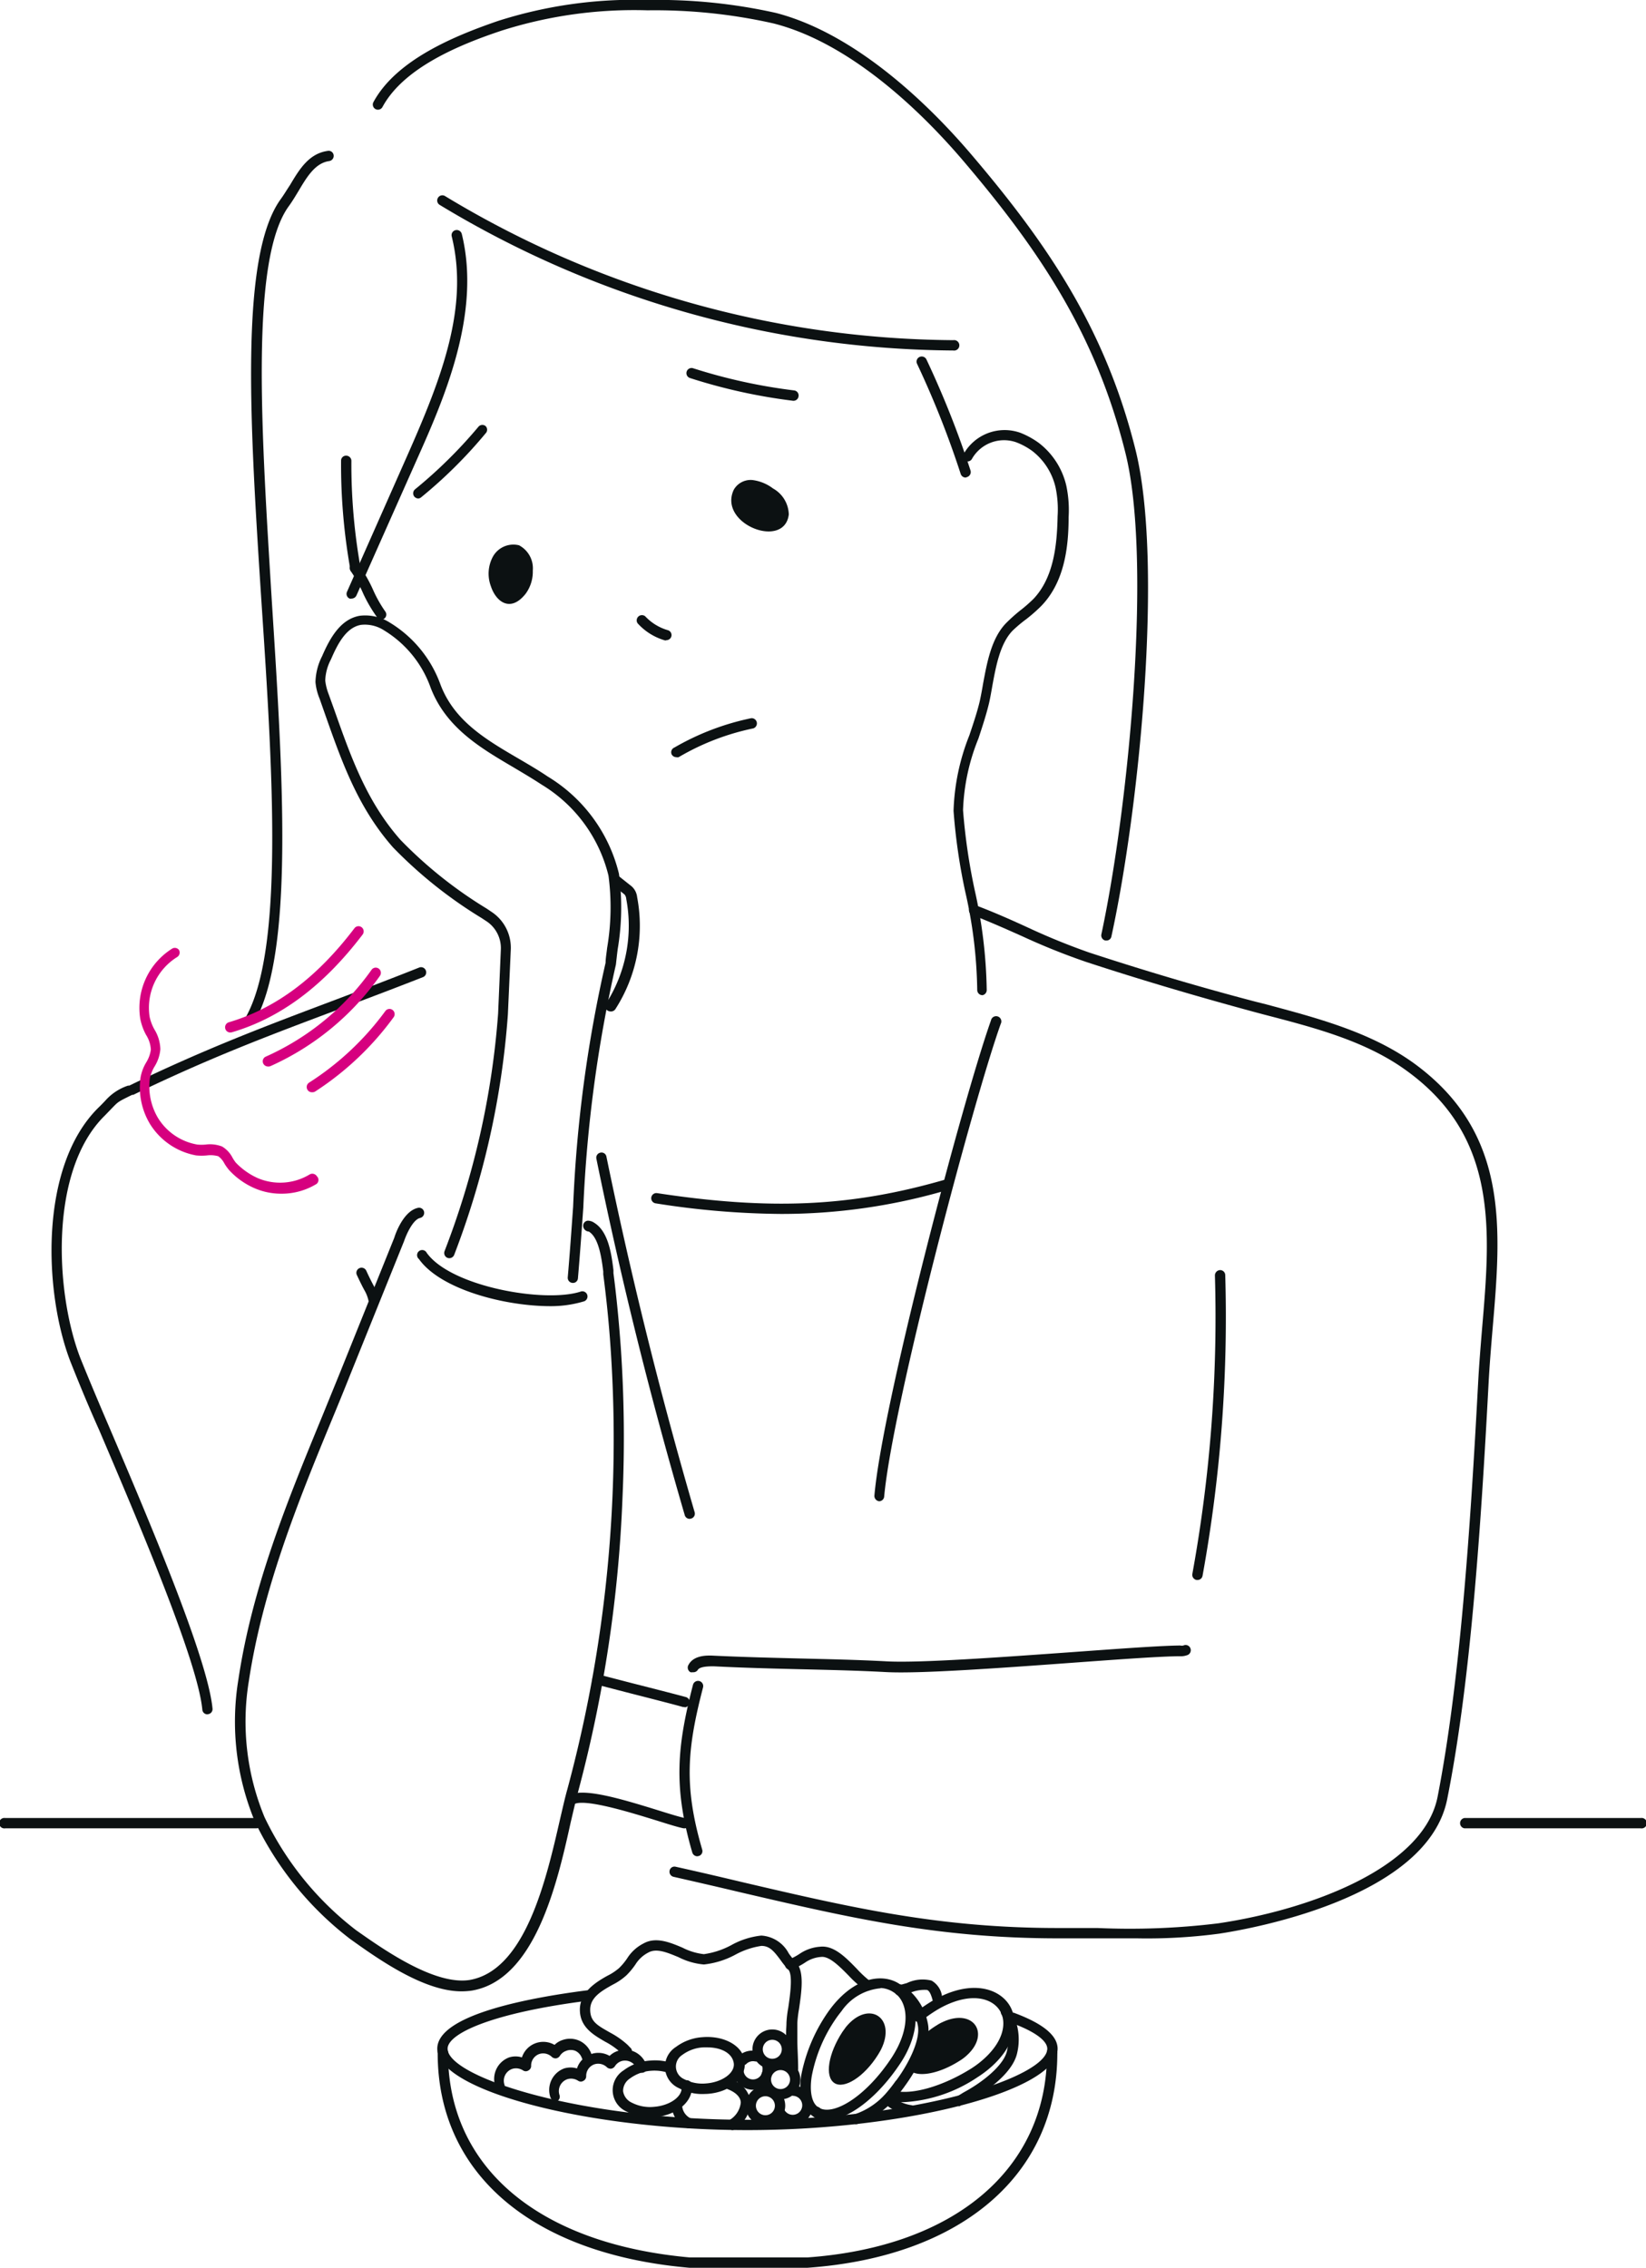 <svg xmlns="http://www.w3.org/2000/svg" viewBox="0 0 119.59 164.73"><defs><style>.cls-1{fill:#0c1112;}.cls-2{fill:#d6007f;}</style></defs><g id="レイヤー_2" data-name="レイヤー 2"><g id="レイヤー_1-2" data-name="レイヤー 1"><g id="_食欲不振_" data-name="&lt;食欲不振&gt;"><path class="cls-1" d="M27.7,45a.37.37,0,0,1-.31-.17,10.61,10.61,0,0,1-1-1.71,9,9,0,0,0-.92-1.65.37.37,0,1,1,.62-.41,10.61,10.61,0,0,1,1,1.75A9.23,9.23,0,0,0,28,44.43a.37.37,0,0,1-.1.52A.39.39,0,0,1,27.7,45Z"/><path class="cls-1" d="M71.39,72.29h0A.38.38,0,0,1,71,71.9a33.68,33.68,0,0,0-.86-7.08,42.6,42.6,0,0,1-.86-5.92,16.13,16.13,0,0,1,1.15-5.49c.3-.89.58-1.73.76-2.5.08-.38.16-.79.23-1.22.29-1.55.6-3.31,1.67-4.42a12.4,12.4,0,0,1,1-.9,10.61,10.61,0,0,0,1-.87c1.46-1.54,1.71-3.88,1.75-6a7.72,7.72,0,0,0-.15-2.1A4.66,4.66,0,0,0,75,32.76a5,5,0,0,0-1.16-.63,2.68,2.68,0,0,0-3.21,1.18.37.37,0,0,1-.5.17A.38.38,0,0,1,70,33a3.42,3.42,0,0,1,4.14-1.56,6.11,6.11,0,0,1,1.33.73,5.47,5.47,0,0,1,2,3.1,8.53,8.53,0,0,1,.17,2.3c0,2.23-.32,4.74-2,6.46a11.61,11.61,0,0,1-1.07.94,10.1,10.1,0,0,0-1,.84c-.91.94-1.21,2.58-1.47,4-.08.45-.15.87-.24,1.26-.19.8-.47,1.66-.77,2.57a15.14,15.14,0,0,0-1.12,5.21,43.37,43.37,0,0,0,.85,5.82,35.34,35.34,0,0,1,.87,7.24A.38.38,0,0,1,71.39,72.29Z"/><path class="cls-1" d="M35.66,42.57c.38,1.17,1.44,1.94,2.53.56a2.7,2.7,0,0,0,.52-1.68,1.89,1.89,0,0,0-1-1.84,1.7,1.7,0,0,0-1.89.81A2.6,2.6,0,0,0,35.66,42.57Z"/><path class="cls-1" d="M57.31,37.37c-.31,2.58-5.16.69-4-1.79a1.41,1.41,0,0,1,1.36-.71,3.1,3.1,0,0,1,1.49.61A2.23,2.23,0,0,1,57.31,37.37Z"/><path class="cls-1" d="M30.39,36.21a.4.4,0,0,1-.29-.14.38.38,0,0,1,.06-.53A34.18,34.18,0,0,0,34.76,31a.37.37,0,0,1,.52-.05.37.37,0,0,1,0,.53,33.94,33.94,0,0,1-4.7,4.66A.36.36,0,0,1,30.39,36.21Z"/><path class="cls-1" d="M57.61,29.11h0a40.43,40.43,0,0,1-7.48-1.65.37.37,0,1,1,.23-.71,39.89,39.89,0,0,0,7.34,1.61.37.37,0,0,1,.32.42A.37.37,0,0,1,57.61,29.11Z"/><path class="cls-1" d="M48.43,46.52l-.11,0a4.25,4.25,0,0,1-2-1.25.38.38,0,0,1,.56-.5,3.63,3.63,0,0,0,1.62,1,.37.37,0,0,1-.11.73Z"/><path class="cls-1" d="M69.25,25.46h0A72.9,72.9,0,0,1,31.94,14.88a.37.37,0,0,1-.12-.51.37.37,0,0,1,.51-.13A72.17,72.17,0,0,0,69.26,24.71a.38.38,0,1,1,0,.75Z"/><path class="cls-1" d="M80.39,68.32h-.08a.38.38,0,0,1-.29-.45c2-9.35,3.7-27.21,1.74-35C79.61,24.25,75.51,18.18,70,11.7c-2.63-3.09-7.92-8.51-13.81-10A39.22,39.22,0,0,0,47.05.75,31.76,31.76,0,0,0,36.43,2.23c-3,1-7.09,2.67-8.64,5.54a.37.37,0,1,1-.66-.35c1.68-3.11,6-4.85,9.06-5.9A32.4,32.4,0,0,1,47.06,0a39.32,39.32,0,0,1,9.32.94c6.08,1.58,11.5,7.12,14.19,10.28,5.58,6.55,9.74,12.7,11.92,21.41,2.07,8.25.28,26.16-1.74,35.39A.36.36,0,0,1,80.39,68.32Z"/><path class="cls-1" d="M18.16,74.45a.41.41,0,0,1-.19,0,.37.37,0,0,1-.14-.51c2.8-4.9,2-17.74,1.17-30.16-.84-12.94-1.62-25.16,1.4-29.32.24-.33.45-.69.66-1,.68-1.14,1.37-2.31,2.76-2.5a.36.36,0,0,1,.42.31.38.38,0,0,1-.32.43c-1,.14-1.6,1.11-2.21,2.14-.23.38-.45.75-.7,1.1C18.14,18.79,19,31.44,19.75,43.68c.8,12.53,1.64,25.49-1.27,30.58A.37.37,0,0,1,18.16,74.45Z"/><path class="cls-1" d="M25.55,43.48a.28.28,0,0,1-.15,0,.37.37,0,0,1-.19-.49l4.37-9.87c2.52-5.69,4.5-10.82,3.24-15.95a.37.37,0,0,1,.27-.45.38.38,0,0,1,.46.27c1.43,5.8-1.3,12-3.28,16.43L25.9,43.25A.39.39,0,0,1,25.55,43.48Z"/><path class="cls-1" d="M44.35,73.47a.4.4,0,0,1-.23-.08.37.37,0,0,1-.07-.52A10.48,10.48,0,0,0,45.5,65.3a.57.57,0,0,0-.12-.32l-.88-.71a.37.37,0,0,1,0-.52.36.36,0,0,1,.52-.06l.88.7a1.22,1.22,0,0,1,.39.77,11.19,11.19,0,0,1-1.59,8.16A.38.38,0,0,1,44.35,73.47Z"/><path class="cls-1" d="M15.07,124.53a.37.37,0,0,1-.37-.34c-.33-3.52-4.64-13.62-7.49-20.3-1-2.23-1.7-4-2.1-5-1.92-5-2.28-14.11,2-18.39.26-.25.43-.43.56-.57a3.8,3.8,0,0,1,1.63-1.07l.09,0c5.6-2.71,10-4.36,15.07-6.27,1.88-.71,3.87-1.46,6-2.31a.37.37,0,0,1,.48.22.37.37,0,0,1-.21.48c-2.17.85-4.16,1.6-6.05,2.31-5.06,1.9-9.43,3.54-15,6.24l-.08,0c-1,.49-1,.49-1.41.91l-.58.6C3.58,85,4,93.81,5.81,98.58c.4,1,1.14,2.79,2.09,5,2.87,6.73,7.2,16.89,7.54,20.53a.37.37,0,0,1-.34.41Z"/><path class="cls-1" d="M63.87,109.05h0a.39.39,0,0,1-.34-.41C64.1,102,70,79.73,72,74.12a.38.38,0,1,1,.71.25c-2,5.59-7.87,27.71-8.47,34.34A.37.37,0,0,1,63.87,109.05Z"/><path class="cls-1" d="M50.11,110.33a.37.37,0,0,1-.36-.27c-2.54-8.71-4.64-17.18-6.42-25.89a.37.37,0,0,1,.29-.44.36.36,0,0,1,.44.29c1.79,8.69,3.88,17.14,6.41,25.83a.37.37,0,0,1-.26.46Z"/><path class="cls-1" d="M56.74,88.18a60.27,60.27,0,0,1-9.11-.77.37.37,0,1,1,.12-.74c8.17,1.24,14,1,20.77-.94A.36.36,0,0,1,69,86a.38.38,0,0,1-.26.47A42.64,42.64,0,0,1,56.74,88.18Z"/><path class="cls-1" d="M70.16,34.69a.38.38,0,0,1-.36-.26,68.14,68.14,0,0,0-3.17-8,.37.37,0,0,1,.18-.5.38.38,0,0,1,.5.18,68.94,68.94,0,0,1,3.2,8.06.38.38,0,0,1-.24.48Z"/><path class="cls-1" d="M25.82,41.65a.38.38,0,0,1-.37-.31,43.26,43.26,0,0,1-.67-7.87.36.36,0,0,1,.37-.37.38.38,0,0,1,.38.37,42.73,42.73,0,0,0,.66,7.74.37.37,0,0,1-.31.43Z"/><path class="cls-1" d="M49.13,55a.38.38,0,0,1-.33-.2A.37.37,0,0,1,49,54.3a18.64,18.64,0,0,1,5.58-2.13.38.38,0,0,1,.15.74A17.78,17.78,0,0,0,49.31,55,.41.41,0,0,1,49.13,55Z"/><path class="cls-1" d="M119.21,132.81H106.4a.38.38,0,0,1,0-.75h12.81a.38.38,0,1,1,0,.75Z"/><path class="cls-1" d="M18.66,132.81H.38a.38.38,0,1,1,0-.75H18.66a.38.38,0,0,1,0,.75Z"/><path class="cls-1" d="M33.52,144.65c-2.74,0-6.05-2.35-8.09-3.81a23.56,23.56,0,0,1-6.9-8.5A18.89,18.89,0,0,1,17.32,122c1-6.71,3.57-13,6.07-19.07l1.36-3.34,3.9-9.69c.05-.18.63-1.92,1.71-2.16a.37.37,0,0,1,.45.28.38.38,0,0,1-.28.45c-.52.11-1,1.18-1.17,1.68l-3.92,9.72c-.44,1.11-.9,2.23-1.36,3.34-2.48,6-5,12.28-6,18.9A18.14,18.14,0,0,0,19.22,132a22.65,22.65,0,0,0,6.64,8.2c2,1.41,5.68,4,8.23,3.63,4.07-.67,5.59-7.27,6.59-11.64.2-.85.37-1.62.55-2.25a97.49,97.49,0,0,0,3.27-21.26,97,97,0,0,0-.14-10.8c-.12-1.78-.3-3.56-.53-5.31l0-.21c-.12-.92-.31-2.45-1.05-2.9a.43.43,0,0,1-.41-.39.37.37,0,0,1,.34-.4.84.84,0,0,1,.46.15c1.05.64,1.26,2.33,1.4,3.44l0,.22c.23,1.75.4,3.56.53,5.35a96.26,96.26,0,0,1,.13,10.89A97.15,97.15,0,0,1,42,130.16c-.17.63-.34,1.39-.54,2.23-1,4.56-2.63,11.46-7.2,12.21A5.34,5.34,0,0,1,33.52,144.65Z"/><path class="cls-1" d="M40,94.88c-3.35,0-8-1.22-9.56-3.42A.37.37,0,1,1,31,91c1.75,2.47,8.6,3.67,11.19,2.82a.37.37,0,1,1,.24.71A8.35,8.35,0,0,1,40,94.88Z"/><path class="cls-1" d="M41.59,93.19h0a.37.37,0,0,1-.34-.4c.15-1.74.27-3.45.39-5.13A97.05,97.05,0,0,1,44,69.93c0-.31.07-.69.11-1.07a17.5,17.5,0,0,0,.1-5.25A10.68,10.68,0,0,0,39.36,57c-.67-.44-1.38-.86-2.07-1.27-2.4-1.41-4.88-2.87-6-5.77a8,8,0,0,0-3.37-4.16,2.56,2.56,0,0,0-1.69-.41c-1.05.18-1.67,1.31-2.18,2.5a3.55,3.55,0,0,0-.42,1.54,4,4,0,0,0,.25,1l.41,1.14c1.21,3.42,2.34,6.64,4.8,9.43a31.46,31.46,0,0,0,6.27,5l.4.27A3.12,3.12,0,0,1,37.11,69l-.21,4.69A60.78,60.78,0,0,1,33,91.15a.38.38,0,0,1-.49.22.38.38,0,0,1-.21-.49,60,60,0,0,0,3.89-17.25l.2-4.68a2.34,2.34,0,0,0-1-2l-.41-.27a32.48,32.48,0,0,1-6.42-5.12c-2.55-2.89-3.71-6.18-4.94-9.67l-.4-1.14a4.06,4.06,0,0,1-.3-1.2,4.35,4.35,0,0,1,.48-1.88c.57-1.32,1.34-2.7,2.74-2.94a3.34,3.34,0,0,1,2.19.5A8.72,8.72,0,0,1,32,49.72c1,2.65,3.3,4,5.7,5.4.7.41,1.42.83,2.1,1.29a11.39,11.39,0,0,1,5.17,7.06,18.26,18.26,0,0,1-.09,5.47c-.05.38-.09.76-.13,1.12a98.28,98.28,0,0,0-2.37,17.66c-.12,1.68-.24,3.39-.39,5.13A.36.36,0,0,1,41.59,93.19Z"/><path class="cls-1" d="M50.34,121.47a.53.53,0,0,1-.17,0,.38.38,0,0,1-.16-.51c.35-.69,1.23-.73,1.87-.69,2.16.1,4.2.15,6.17.2s4.13.09,6.37.21c2.41.13,8.29-.3,13.48-.67,3.46-.25,6.45-.47,7.85-.48a.51.51,0,0,0,.23,0,.37.37,0,0,1,.5.18.38.38,0,0,1-.17.5,1.33,1.33,0,0,1-.56.1c-1.37,0-4.35.22-7.8.47-5.2.38-11.11.81-13.57.68-2.23-.12-4.32-.16-6.35-.21s-4-.1-6.19-.21c-.65,0-1.05.07-1.16.29A.39.39,0,0,1,50.34,121.47Z"/><path class="cls-1" d="M87,114.77h-.06a.38.38,0,0,1-.31-.44,104.15,104.15,0,0,0,1.64-21.68.39.39,0,0,1,.36-.39.37.37,0,0,1,.39.36,105,105,0,0,1-1.65,21.85A.37.37,0,0,1,87,114.77Z"/><path class="cls-1" d="M82.57,140.8c-.95,0-1.9,0-2.84,0s-1.91,0-2.87,0c-8.73,0-15.11-1.49-23.18-3.37-1.51-.36-3.08-.72-4.75-1.1a.38.38,0,0,1-.28-.45.36.36,0,0,1,.44-.28c1.67.37,3.25.74,4.76,1.1,8,1.87,14.37,3.35,23,3.35,1,0,1.92,0,2.88,0a52.85,52.85,0,0,0,8.79-.34c6.72-1,14.93-4.06,15.93-9.2,1.62-8.29,2.37-19.34,2.94-30,.07-1.34.18-2.66.29-4,.61-7.14,1.18-13.89-5.45-18.71-3-2.2-6.81-3.17-10.46-4.12l-.71-.19C87,72.39,82.89,71.18,78.9,69.87A48.54,48.54,0,0,1,74.25,68c-1.19-.53-2.42-1.08-3.61-1.53a.39.39,0,0,1-.22-.49.38.38,0,0,1,.49-.21c1.2.45,2.45,1,3.65,1.55a48.92,48.92,0,0,0,4.57,1.87c4,1.31,8.06,2.52,12.12,3.58l.72.18c3.72,1,7.56,2,10.71,4.25,7,5.06,6.39,12,5.76,19.38-.11,1.3-.22,2.62-.29,3.95-.57,10.72-1.33,21.79-3,30.14-1.39,7.11-14,9.4-16.56,9.79A39.83,39.83,0,0,1,82.57,140.8Z"/><path class="cls-1" d="M50.66,134.84a.38.38,0,0,1-.36-.27c-1.4-4.78-1.1-7.74.05-12.19a.38.38,0,0,1,.46-.27.38.38,0,0,1,.27.46c-1.14,4.4-1.42,7.15-.06,11.79a.37.37,0,0,1-.25.46Z"/><path class="cls-1" d="M49.74,132.81h-.07c-.41-.08-1.11-.3-2-.58-1.85-.57-5.29-1.64-6-1.15a.37.37,0,0,1-.43-.61c.92-.65,3.44.05,6.64,1.05.83.26,1.55.48,1.92.55a.38.38,0,0,1,.3.43A.37.37,0,0,1,49.74,132.81Z"/><path class="cls-1" d="M49.74,124l-.11,0c-.48-.14-2.19-.58-3.84-1l-2.47-.64a.38.38,0,0,1-.27-.46.37.37,0,0,1,.46-.26l2.47.64c1.73.44,3.37.86,3.87,1a.38.38,0,0,1-.11.74Z"/><path class="cls-1" d="M27.16,94.85a.38.38,0,0,1-.37-.29,2.65,2.65,0,0,0-.32-.85c-.12-.22-.28-.53-.54-1.09a.37.37,0,0,1,.18-.5.38.38,0,0,1,.5.18c.25.55.41.85.52,1.06a3.53,3.53,0,0,1,.39,1,.37.37,0,0,1-.27.45Z"/><path class="cls-2" d="M16.73,75a.37.37,0,0,1-.36-.27.38.38,0,0,1,.25-.47c3.39-1,6.38-3.21,9.13-6.83a.37.37,0,0,1,.53-.07.38.38,0,0,1,.07.52c-2.86,3.76-6,6.08-9.52,7.11Z"/><path class="cls-2" d="M19.46,77.47a.38.38,0,0,1-.34-.23.37.37,0,0,1,.2-.49A18.8,18.8,0,0,0,27,70.44a.37.37,0,0,1,.53-.07.38.38,0,0,1,.07.52,19.45,19.45,0,0,1-7.94,6.55A.4.4,0,0,1,19.46,77.47Z"/><path class="cls-2" d="M22.66,79.34a.36.36,0,0,1-.32-.18.38.38,0,0,1,.12-.52A20.64,20.64,0,0,0,28,73.44a.37.37,0,0,1,.53-.07.38.38,0,0,1,.07.52,21.51,21.51,0,0,1-5.69,5.39A.39.39,0,0,1,22.66,79.34Z"/><path class="cls-2" d="M20.42,86.71a4.84,4.84,0,0,1-1.93-.4A5.47,5.47,0,0,1,16.65,85a3.59,3.59,0,0,1-.35-.49,1.46,1.46,0,0,0-.44-.52,2.06,2.06,0,0,0-.82-.06,4.12,4.12,0,0,1-.79,0,5,5,0,0,1-3.35-2.28,5.16,5.16,0,0,1-.69-3.37,3.17,3.17,0,0,1,.41-1.1,2.41,2.41,0,0,0,.34-.93,2.22,2.22,0,0,0-.35-1.08A4.07,4.07,0,0,1,10.19,74a5.08,5.08,0,0,1,2.33-5.1A.38.38,0,0,1,13,69a.38.38,0,0,1-.13.52,4.34,4.34,0,0,0-2,4.34,3.35,3.35,0,0,0,.35.92,2.87,2.87,0,0,1,.43,1.44,2.82,2.82,0,0,1-.42,1.25,2.8,2.8,0,0,0-.34.85,4.48,4.48,0,0,0,.59,2.89,4.19,4.19,0,0,0,2.85,1.93,3.05,3.05,0,0,0,.62,0,2.44,2.44,0,0,1,1.18.14,2,2,0,0,1,.75.79,2.78,2.78,0,0,0,.25.38,5.07,5.07,0,0,0,1.6,1.13,4.15,4.15,0,0,0,3.77-.27.39.39,0,0,1,.52.13A.37.37,0,0,1,23,86,4.84,4.84,0,0,1,20.42,86.71Z"/><path class="cls-1" d="M50.08,164.73c-11.46-1-18.28-6.86-18.28-15.59a.38.38,0,1,1,.75,0c0,8.3,6.57,13.85,17.56,14.84h8.55c10.73-.77,17.41-6.45,17.41-14.83a.38.38,0,1,1,.75,0c0,8.81-6.95,14.78-18.14,15.58Z"/><path class="cls-1" d="M54.31,154.73c-11.59,0-22.54-2.87-22.54-5.91,0-2.49,6.81-3.72,10.86-4.24a.37.37,0,0,1,.42.33.38.38,0,0,1-.32.42c-7,.89-10.21,2.39-10.21,3.49,0,2,9.36,5.16,21.79,5.16s21.78-3.13,21.78-5.16c0-.59-.94-1.27-2.59-1.87a.38.38,0,1,1,.25-.71c2,.75,3.09,1.61,3.09,2.58C76.84,151.86,65.89,154.73,54.31,154.73Z"/><path class="cls-1" d="M68.16,145.63a.4.4,0,0,1-.23-.08.74.74,0,0,1-.21-.4c-.07-.21-.16-.51-.36-.6a2.62,2.62,0,0,0-1.26.22l-.59.17a.38.38,0,1,1-.19-.73l.57-.16a2.66,2.66,0,0,1,1.79-.18,1.54,1.54,0,0,1,.75,1.06l0,.1a.37.37,0,0,1,0,.45A.38.38,0,0,1,68.16,145.63Z"/><path class="cls-1" d="M63,144.58a.39.39,0,0,1-.21-.06,8,8,0,0,1-1.12-1c-.66-.67-1.41-1.43-2-1.37a2.32,2.32,0,0,0-1.19.42,5.78,5.78,0,0,1-.93.49.38.38,0,0,1-.49-.21.37.37,0,0,1,.21-.49,4.65,4.65,0,0,0,.82-.43,3,3,0,0,1,1.49-.52c1-.12,1.88.79,2.66,1.59a8.11,8.11,0,0,0,1,.93.36.36,0,0,1,.1.52A.36.36,0,0,1,63,144.58Z"/><path class="cls-1" d="M57.58,150.68a.38.38,0,0,1-.38-.38c0-.8,0-1.5-.06-2.11s0-.89,0-1.25a8.21,8.21,0,0,1,.13-1.09c.12-.84.36-2.41,0-2.78a6.31,6.31,0,0,1-.58-.72c-.46-.61-.77-1-1.37-1a5.69,5.69,0,0,0-1.86.62,6.21,6.21,0,0,1-2.32.73,5,5,0,0,1-1.84-.53c-.82-.34-1.6-.67-2.19-.34a2.37,2.37,0,0,0-.93.85,5.27,5.27,0,0,1-.67.81,4.44,4.44,0,0,1-1,.68c-.8.45-1.63.92-1.63,1.81s.56,1.16,1.47,1.68a6.12,6.12,0,0,1,1.25.88l.26.27a.38.38,0,0,1-.58.48l-.17-.18a5.18,5.18,0,0,0-1.14-.8c-.86-.5-1.84-1.06-1.84-2.33s1.17-2,2-2.46a4,4,0,0,0,.85-.56,4.46,4.46,0,0,0,.59-.71,3,3,0,0,1,1.17-1.07c.91-.52,1.95-.08,2.85.3a4.49,4.49,0,0,0,1.55.47,5.94,5.94,0,0,0,2-.66,5.72,5.72,0,0,1,2.17-.69,2.42,2.42,0,0,1,2,1.3,6.65,6.65,0,0,0,.51.63c.65.64.41,2.18.23,3.42a8.72,8.72,0,0,0-.12,1c0,.35,0,.75,0,1.21,0,.62.06,1.34.06,2.15A.38.38,0,0,1,57.58,150.68Z"/><path class="cls-1" d="M57.61,154.4a1.42,1.42,0,0,1-1.31-.86.37.37,0,0,1,.68-.3.69.69,0,1,0,.63-1,.38.38,0,0,1,0-.75,1.44,1.44,0,0,1,0,2.88Z"/><path class="cls-1" d="M55.61,154.4A1.44,1.44,0,1,1,57.05,153,1.45,1.45,0,0,1,55.61,154.4Zm0-2.13a.69.69,0,1,0,.69.69A.69.69,0,0,0,55.61,152.27Z"/><path class="cls-1" d="M56.71,152.5a1.44,1.44,0,1,1,1.44-1.44A1.45,1.45,0,0,1,56.71,152.5Zm0-2.13a.69.69,0,1,0,.69.69A.69.69,0,0,0,56.71,150.37Z"/><path class="cls-1" d="M54.71,151.8a1.45,1.45,0,0,1-1.43-1.26.38.38,0,0,1,.33-.42.39.39,0,0,1,.42.33.68.68,0,0,0,.68.6.69.69,0,0,0,.69-.69.88.88,0,0,0,0-.17.37.37,0,0,1,.26-.46.36.36,0,0,1,.46.26,1.57,1.57,0,0,1,0,.37A1.44,1.44,0,0,1,54.71,151.8Z"/><path class="cls-1" d="M53.91,150a.37.37,0,0,1-.28-.62A1.45,1.45,0,0,1,55,149a.37.37,0,0,1,.29.44.37.37,0,0,1-.44.3.69.69,0,0,0-.65.21A.37.37,0,0,1,53.91,150Z"/><path class="cls-1" d="M56.11,150.3a1.44,1.44,0,1,1,1.44-1.44A1.45,1.45,0,0,1,56.11,150.3Zm0-2.13a.69.69,0,1,0,.69.69A.69.69,0,0,0,56.11,148.17Z"/><path class="cls-1" d="M50,154.59a.41.41,0,0,1-.18-.05,1.81,1.81,0,0,1-1-1.43.36.36,0,0,1,.34-.4.38.38,0,0,1,.41.34,1.1,1.1,0,0,0,.64.84.37.37,0,0,1,.14.51A.39.39,0,0,1,50,154.59Z"/><path class="cls-1" d="M53.24,154.73a.38.38,0,0,1-.32-.18A.37.37,0,0,1,53,154a1.68,1.68,0,0,0,.82-1.26c0-.41-.39-.78-1-1a.37.37,0,0,1-.22-.48.37.37,0,0,1,.48-.22,2,2,0,0,1,1.46,1.63,2.46,2.46,0,0,1-1.17,2A.36.36,0,0,1,53.24,154.73Z"/><path class="cls-1" d="M51.05,152.11a3.52,3.52,0,0,1-1.71-.42,1.7,1.7,0,0,1-.23-3,3.61,3.61,0,0,1,1.94-.71c1.63-.13,3,.68,3.06,1.83h0C54.2,151,53,152,51.37,152.1Zm.32-3.39h-.26a2.8,2.8,0,0,0-1.54.55,1,1,0,0,0,.14,1.76,2.84,2.84,0,0,0,1.6.31c1.17-.09,2.11-.77,2-1.48S52.42,148.72,51.37,148.72Z"/><path class="cls-1" d="M47.25,153.8a3.52,3.52,0,0,1-1.71-.41,1.7,1.7,0,0,1-.23-3,3.56,3.56,0,0,1,1.94-.71,3.9,3.9,0,0,1,1.5.16.38.38,0,0,1-.23.72,3.2,3.2,0,0,0-1.21-.14,2.92,2.92,0,0,0-1.54.56,1.08,1.08,0,0,0-.5.92,1.1,1.1,0,0,0,.64.84,2.88,2.88,0,0,0,1.61.3c1.16-.09,2.1-.76,2-1.47a.38.38,0,1,1,.75-.06c.09,1.15-1.11,2.16-2.73,2.28Z"/><path class="cls-1" d="M69.71,153a.39.39,0,0,1-.34-.21.38.38,0,0,1,.16-.5L70,152l.09-.05c1.34-.73,2.8-1.91,3.06-2.92a3.56,3.56,0,0,0-.38-2.69.37.37,0,0,1,.12-.52.36.36,0,0,1,.51.12,4.28,4.28,0,0,1,.48,3.28c-.44,1.68-2.93,3.12-3.43,3.39l-.09,0-.51.27A.41.41,0,0,1,69.71,153Z"/><path class="cls-1" d="M66.14,153.65h-.06a3.45,3.45,0,0,1-1.84-.88.37.37,0,0,1,0-.53.38.38,0,0,1,.53,0,2.73,2.73,0,0,0,1.45.68.38.38,0,0,1-.07.75Z"/><path class="cls-1" d="M65.7,152.7a3.93,3.93,0,0,1-.94-.1.38.38,0,1,1,.19-.73c1.29.33,3.55-.32,5.61-1.61a7.17,7.17,0,0,0,.63-.45c1.75-1.41,2-2.91,1.44-3.78s-2-1.3-4-.33a7.44,7.44,0,0,0-.68.38,11,11,0,0,0-1,.71.38.38,0,0,1-.53-.07.39.39,0,0,1,.07-.53c.34-.26.71-.51,1.09-.75a6.79,6.79,0,0,1,.75-.41c2.44-1.18,4.27-.54,5,.61s.5,3.06-1.61,4.75a8.17,8.17,0,0,1-.7.5A10.65,10.65,0,0,1,65.7,152.7Z"/><path class="cls-1" d="M67,147.93a6.15,6.15,0,0,1,1.07-.82,2.82,2.82,0,0,1,.38-.21c2.33-1.12,3.63.94,1.61,2.56a3.27,3.27,0,0,1-.36.25c-1.49.94-3,1.21-3.61.68"/><path class="cls-1" d="M62.24,154.3a.37.37,0,0,1-.11-.73A5.23,5.23,0,0,0,64.42,152a10,10,0,0,0,.64-.82l.08-.09c.9-1.22,1.73-2.91,1.55-3.94a3.57,3.57,0,0,0-1.48-2.28.38.38,0,1,1,.41-.63,4.28,4.28,0,0,1,1.8,2.78c.32,1.71-1.35,4.06-1.68,4.51l-.07.1c-.22.29-.44.59-.68.86a6.14,6.14,0,0,1-2.63,1.78Z"/><path class="cls-1" d="M60.52,154.4h-.08a3.17,3.17,0,0,1-1.41-.72.36.36,0,0,1,0-.52.37.37,0,0,1,.52-.05,2.58,2.58,0,0,0,1.09.56.39.39,0,0,1,.29.45A.38.38,0,0,1,60.52,154.4Z"/><path class="cls-1" d="M60.06,154a1.74,1.74,0,0,1-1-.28c-.77-.5-1.07-1.58-.84-3a12.05,12.05,0,0,1,1.82-4.39q.24-.36.51-.69c1.73-2.09,3.65-2.27,4.78-1.54s1.75,2.58.54,5a7.55,7.55,0,0,1-.43.74h0C63.78,152.37,61.62,154,60.06,154Zm3.9-9.57a3.86,3.86,0,0,0-2.82,1.66c-.16.2-.32.41-.46.62a10.93,10.93,0,0,0-1.7,4.09c-.18,1.14,0,2,.5,2.29,1,.65,3.41-.72,5.34-3.68h0c.14-.22.27-.45.39-.68,1-2,.58-3.47-.27-4A1.84,1.84,0,0,0,64,144.41Z"/><path class="cls-1" d="M63.79,149.26c-1,1.6-2.46,2.52-3.17,2.05s-.45-2.13.59-3.72l.26-.36c1.65-2,3.69-.66,2.54,1.65C63.94,149,63.87,149.14,63.79,149.26Z"/><path class="cls-1" d="M40.35,152.61a.38.38,0,0,1-.36-.26,1.67,1.67,0,0,1,1-2.1,1.63,1.63,0,0,1,.93,0,1.63,1.63,0,0,1,2.37-.91,1.48,1.48,0,0,1,.6-.36,1.65,1.65,0,0,1,1.27.09,1.67,1.67,0,0,1,.83,1,.38.38,0,0,1-.24.48.38.38,0,0,1-.47-.24.92.92,0,0,0-.46-.53.9.9,0,0,0-.7-.05.88.88,0,0,0-.45.37.41.41,0,0,1-.27.17.41.41,0,0,1-.3-.1.91.91,0,0,0-.91-.22.89.89,0,0,0-.6.87.37.37,0,0,1-.2.33.35.35,0,0,1-.38,0,.94.94,0,0,0-.78-.12.91.91,0,0,0-.58,1.15.38.38,0,0,1-.23.48Z"/><path class="cls-1" d="M36.35,151.81a.38.38,0,0,1-.36-.26,1.67,1.67,0,0,1,1-2.1,1.55,1.55,0,0,1,.93,0,1.63,1.63,0,0,1,2.37-.91,1.48,1.48,0,0,1,.6-.36,1.65,1.65,0,0,1,1.27.09,1.67,1.67,0,0,1,.83,1,.38.38,0,0,1-.24.48.38.38,0,0,1-.47-.24.92.92,0,0,0-.46-.53.9.9,0,0,0-.7,0,.88.88,0,0,0-.45.37.41.41,0,0,1-.27.17.41.41,0,0,1-.3-.1.91.91,0,0,0-.91-.22.89.89,0,0,0-.6.87.37.37,0,0,1-.2.33.35.35,0,0,1-.38,0,.94.94,0,0,0-.78-.12.91.91,0,0,0-.58,1.15.38.38,0,0,1-.23.48Z"/></g></g></g></svg>
